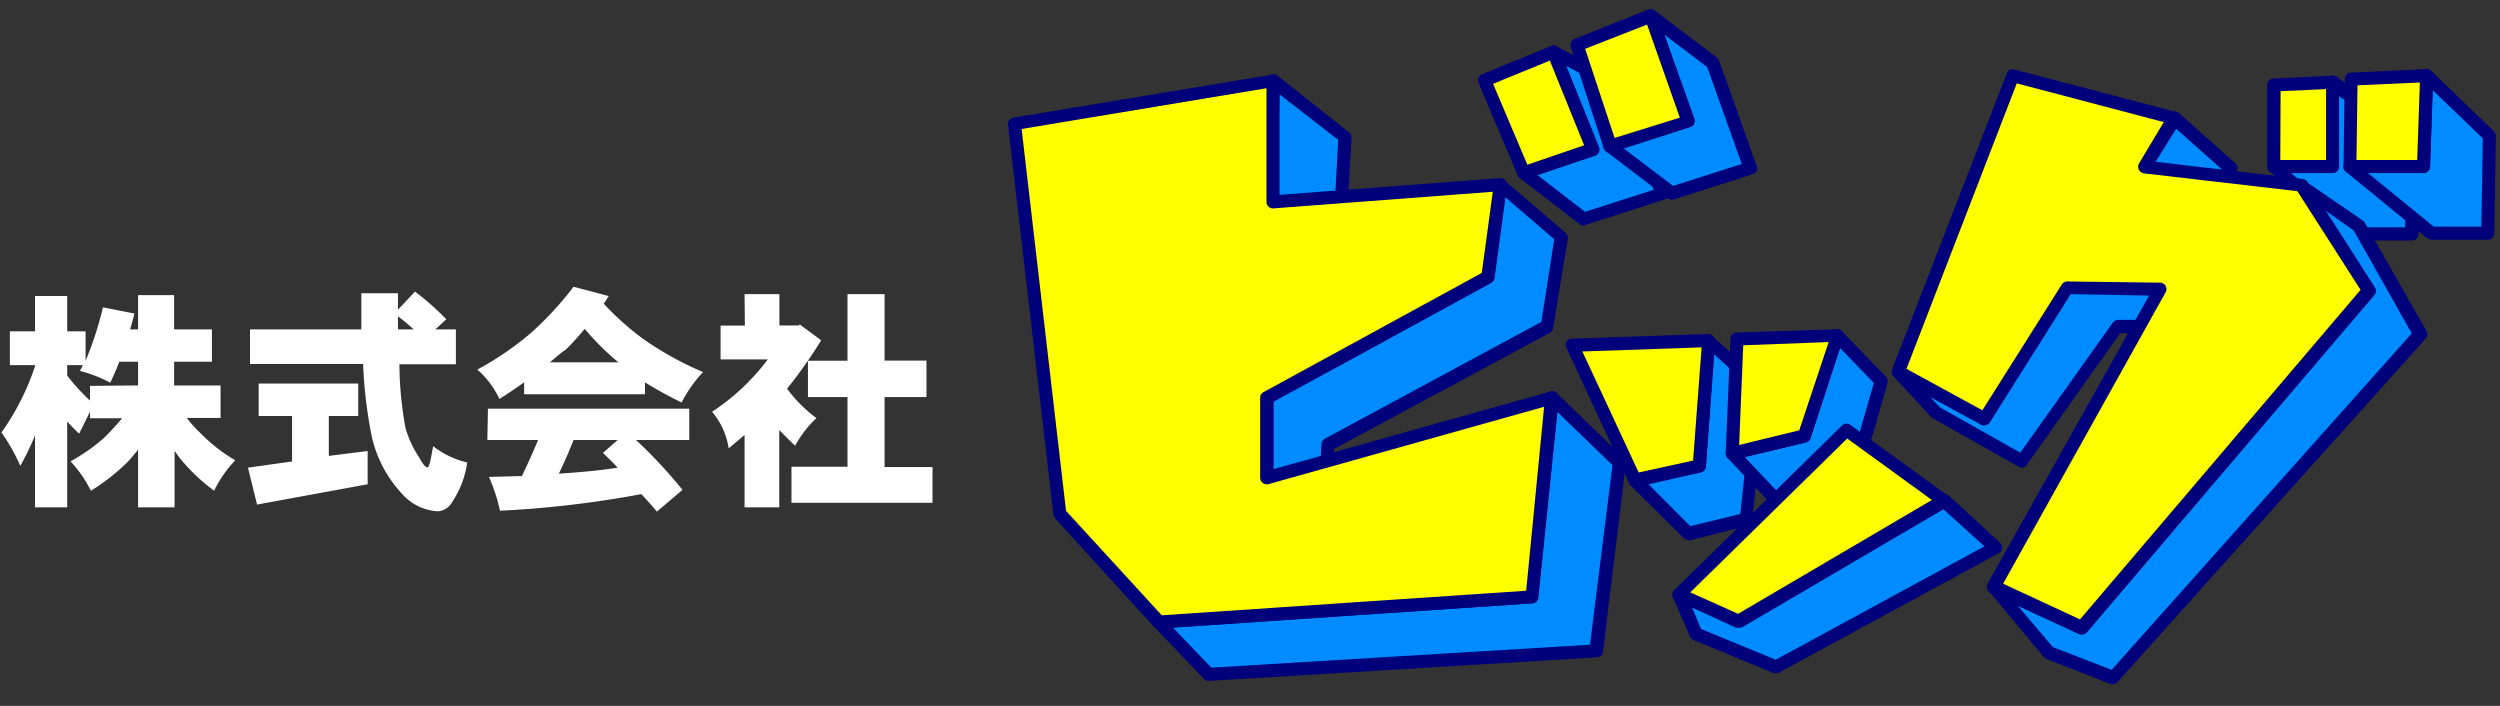 <svg xmlns="http://www.w3.org/2000/svg" viewBox="0 0 170 48"><rect x="0" y="0" width="170" height="48" fill="#333333" stroke="none"/><defs><style>.cls-1{fill:#008cff;}.cls-2{fill:#00007b;}.cls-3{fill:#ff0;}.cls-4{fill:#fff;}</style></defs><title>f_big_logo</title><g id="レイヤー_2"><path class="cls-1" d="M158.59 5.59l5.41 4.08v6.24h-3.89l-5.49-4.59h4l-.03-5.73z"/><path class="cls-2" d="M164 16.35h-3.89a.51.51 0 0 1-.29-.1l-5.49-4.59a.44.44 0 0 1 .29-.78h3.55v-5.28a.42.42 0 0 1 .24-.4.45.45 0 0 1 .47 0l5.41 4.08a.43.43 0 0 1 .17.35v6.24a.44.44 0 0 1-.46.48zm-3.73-.89h3.28v-5.57l-4.55-3.4v4.83a.48.48 0 0 1-.13.32.46.46 0 0 1-.31.13h-2.78z"/><path class="cls-1" d="M156.48 12.6l3.95 2.77 4.16 7.36-20.9 23.34-4.37-1.7-3.73-4.48 5.97 2.77 19.51-22.92-4.59-7.14z"/><path class="cls-2" d="M143.69 46.52a.45.45 0 0 1-.16 0l-4.37-1.71a.46.46 0 0 1-.18-.13l-3.73-4.48a.44.44 0 0 1 0-.55.45.45 0 0 1 .54-.13l5.66 2.63 19.08-22.41-4.41-6.87a.44.44 0 0 1 .07-.56.45.45 0 0 1 .56 0l3.93 2.69a.37.37 0 0 1 .13.15l4.19 7.36a.44.44 0 0 1-.05.51l-20.95 23.35a.41.41 0 0 1-.31.15zm-4.1-2.52l4 1.55 20.41-22.88-3.95-7-2-1.41 3.36 5.24a.44.44 0 0 1 0 .52l-19.51 22.98a.44.44 0 0 1-.53.11l-4.17-1.93z"/><path class="cls-1" d="M151.69 11.43l-3.84-3.41-2.24 3.3-5.03 8.1h-1.68l-.86 2.78h.82l-3.91 6.28-5.86-3.19 2.56 2.77 5.86 3.3 6.52-9.16h3.18l.96-2.78h-2.17l5.69-7.99z"/><path class="cls-2" d="M137.51 31.81a.46.46 0 0 1-.22-.06l-5.86-3.31-.11-.08-2.56-2.77a.47.47 0 0 1 0-.58.43.43 0 0 1 .56-.11l5.5 3 3.26-5.25a.44.44 0 0 1-.35-.18.42.42 0 0 1-.07-.39l.85-2.78a.45.45 0 0 1 .43-.31h1.43l4.9-7.89 2.25-3.32a.42.42 0 0 1 .31-.19.41.41 0 0 1 .35.11l3.82 3.4a.45.45 0 0 1 .07.59l-5.21 7.31h1.31a.45.45 0 0 1 .42.59l-1 2.77a.44.44 0 0 1-.42.3h-3l-6.39 9a.44.44 0 0 1-.27.15zm-5.58-4.1l5.45 3.07 6.29-8.84a.44.44 0 0 1 .36-.19h2.86l.66-1.88h-1.55a.43.43 0 0 1-.39-.24.43.43 0 0 1 0-.46l5.46-7.67-3.17-2.81-2 2.88-5 8.09a.45.45 0 0 1-.38.21h-1.36l-.58 1.88h.22a.45.45 0 0 1 .39.23.48.48 0 0 1 0 .45l-3.91 6.29a.44.44 0 0 1-.59.15l-3.44-1.87z"/><path class="cls-1" d="M116.19 23.15l3.52 3.2-.96 8.96-3.94.96-3.63-3.63 4.37-.96.64-8.53z"/><path class="cls-2" d="M114.81 36.71a.48.48 0 0 1-.32-.13l-3.62-3.58a.43.43 0 0 1-.11-.44.42.42 0 0 1 .33-.31l4-.89.62-8.2a.45.45 0 0 1 .28-.38.44.44 0 0 1 .46.09l3.55 3.13a.46.46 0 0 1 .14.38l-1 9a.45.45 0 0 1-.34.38l-3.94 1zm-2.74-3.81l2.87 2.88 3.4-.83.9-8.42-2.67-2.43-.57 7.62a.45.45 0 0 1-.34.4z"/><path class="cls-1" d="M105.54 27.05l4.57 4.42-1.59 12.79-26.33 1.6-3.41-3.56 25.37-1.71 1.39-13.54z"/><path class="cls-2" d="M82.19 46.3a.46.46 0 0 1-.32-.13l-3.41-3.57a.45.45 0 0 1 .29-.75l25-1.68 1.35-13.17a.42.42 0 0 1 .29-.37.43.43 0 0 1 .46.09l4.57 4.42a.49.49 0 0 1 .14.38l-1.56 12.8a.44.44 0 0 1-.42.38l-26.37 1.6zm-2.43-3.62l2.61 2.72 25.75-1.56 1.53-12.21-3.76-3.63-1.3 12.63a.43.43 0 0 1-.41.39z"/><path class="cls-1" d="M105.64 3.54l4.82 2.51 2.56 7.14-5.33 1.7-4.08-3.14 4.69-1.6-2.66-6.61z"/><path class="cls-2" d="M107.69 15.34a.44.44 0 0 1-.27-.09l-4.08-3.15a.43.43 0 0 1-.16-.42.44.44 0 0 1 .29-.35l4.25-1.45-2.49-6.17a.45.45 0 0 1 .11-.5.44.44 0 0 1 .5-.06l4.83 2.5a.44.44 0 0 1 .21.25l2.56 7.1a.47.47 0 0 1 0 .35.51.51 0 0 1-.26.22l-5.33 1.71zm-3.15-3.44l3.24 2.5 4.67-1.49-2.35-6.55-3.6-1.87 2.22 5.51a.5.5 0 0 1 0 .36.45.45 0 0 1-.26.23z"/><path class="cls-1" d="M106.17 16.12l-4.15-3.56-.85 6.28-10.56 5.77.85-15.31-4.9-3.78-.33 21.48-.09.05v5.44h.01l-.02.95 4.05-1.07.12-2.13 14.91-8.04.96-6.08z"/><path class="cls-2" d="M86.13 33.88a.39.39 0 0 1-.27-.1.4.4 0 0 1-.17-.35v-6.38a.43.43 0 0 1 .1-.27l.33-21.27a.44.44 0 0 1 .25-.39.47.47 0 0 1 .47 0l4.89 3.88a.42.42 0 0 1 .17.37l-.8 14.52 9.66-5.28.82-6.06a.45.45 0 0 1 .28-.36.44.44 0 0 1 .45.08l4.15 3.56a.46.46 0 0 1 .15.41l-1 6.07a.46.46 0 0 1-.23.33l-14.65 7.88-.11 1.87a.44.44 0 0 1-.32.41l-4.06 1.06zm.45-1.48a.28.28 0 0 1 0 .09v.37l3.18-.86.1-1.8a.44.44 0 0 1 .23-.37l14.72-7.94.88-5.62-3.34-2.87-.74 5.48a.48.48 0 0 1-.23.34l-10.55 5.78a.45.45 0 0 1-.46 0 .43.43 0 0 1-.2-.39l.83-15.1-4-3.1-.33 20.59a.39.39 0 0 1-.09.26z"/><path class="cls-1" d="M112.25 1.09l4.21 3.2 2.56 7.14-5.33 1.71-4.22-3.2 5.34-1.71-2.56-7.14z"/><path class="cls-2" d="M113.69 13.58a.44.44 0 0 1-.27-.09l-4.21-3.2a.42.42 0 0 1-.17-.43.45.45 0 0 1 .3-.35l4.89-1.51-2.4-6.71a.46.46 0 0 1 .17-.56.47.47 0 0 1 .54 0l4.21 3.19a.62.62 0 0 1 .15.21l2.55 7.14a.39.39 0 0 1 0 .35.41.41 0 0 1-.26.22l-5.33 1.71zm-3.27-3.48l3.35 2.54 4.67-1.49-2.35-6.59-2.92-2.21 2 5.73a.43.43 0 0 1 0 .35.38.38 0 0 1-.26.22z"/><path class="cls-1" d="M165.01 5.14l4.27 4.1-.11 6.61h-3.84l-5.54-4.53h5.01l.21-6.18z"/><path class="cls-2" d="M169.17 16.3h-3.84a.48.48 0 0 1-.28-.1l-5.54-4.53a.45.45 0 0 1-.14-.5.45.45 0 0 1 .42-.29h4.58l.2-5.76a.42.42 0 0 1 .27-.39.45.45 0 0 1 .48.09l4.26 4.1a.47.47 0 0 1 .14.33l-.11 6.61a.44.44 0 0 1-.44.44zm-3.68-.89h3.24l.1-6-3.41-3.28-.18 5.19a.44.44 0 0 1-.44.43h-3.8z"/><path class="cls-1" d="M117.79 30.83l3.73 3.94 3.95-.32 2.45-8.52-2.99-3.09-2.24 6.82-4.9 1.17z"/><path class="cls-2" d="M121.52 35.22a.43.43 0 0 1-.32-.14l-3.73-3.94a.48.48 0 0 1-.11-.44.46.46 0 0 1 .33-.3l4.66-1.12 2.16-6.58a.46.46 0 0 1 .32-.3.47.47 0 0 1 .42.13l3 3.09a.42.42 0 0 1 .1.43l-2.45 8.53a.45.45 0 0 1-.39.32l-3.94.32zm-2.88-4.14l3.06 3.23 3.42-.27 2.3-8-2.3-2.38-2 6.13a.43.43 0 0 1-.31.29z"/><path class="cls-1" d="M132.18 34.03l3.52 3.2-14.93 8.1-5.43-2.24-1.17-2.67 4.05 1.82 13.96-8.21z"/><path class="cls-2" d="M120.77 45.77a.45.45 0 0 1-.16 0l-5.44-2.24a.45.45 0 0 1-.24-.23l-1.17-2.67a.44.44 0 0 1 .59-.58l3.84 1.72 13.81-8.12a.44.44 0 0 1 .52.05l3.48 3.2a.45.45 0 0 1 .14.38.46.46 0 0 1-.23.34l-14.91 8.1a.54.54 0 0 1-.23.05zm-5.1-3l5.08 2.09 14.19-7.71-2.82-2.55-13.68 8a.43.43 0 0 1-.4 0l-3-1.34z"/><path class="cls-3" d="M68.98 8.4l17.58-2.88v8.21l15.46-1.17-.85 6.28-15.03 8.21v5.44l19.4-5.44-1.39 13.54-25.37 1.71-6.71-7.36-3.09-26.54z"/><path class="cls-2" d="M78.78 42.74a.47.47 0 0 1-.33-.14l-6.71-7.36a.47.47 0 0 1-.11-.25l-3.09-26.54a.44.44 0 0 1 .36-.45l17.59-2.92a.47.47 0 0 1 .36.1.46.46 0 0 1 .16.34v7.73l15-1.14a.43.43 0 0 1 .35.14.42.42 0 0 1 .12.37l-.85 6.28a.48.48 0 0 1-.23.34l-14.8 8.08v4.58l18.84-5.28a.48.48 0 0 1 .4.09.43.43 0 0 1 .16.39l-1.39 13.54a.43.43 0 0 1-.41.39l-25.39 1.71zm-6.29-8l6.51 7.1 24.78-1.67 1.22-12.51-18.74 5.26a.45.45 0 0 1-.39-.08.44.44 0 0 1-.18-.35v-5.44a.44.44 0 0 1 .24-.39l14.83-8.1.75-5.52-14.91 1.13a.42.42 0 0 1-.34-.12.43.43 0 0 1-.14-.32v-7.73l-16.65 2.77z"/><path class="cls-3" d="M100.95 5.46l2.66 6.29 4.69-1.6-2.66-6.61-4.69 1.92z"/><path class="cls-2" d="M103.61 12.19a.46.46 0 0 1-.41-.27l-2.66-6.29a.4.4 0 0 1 0-.34.43.43 0 0 1 .24-.24l4.69-1.92a.5.5 0 0 1 .34 0 .45.45 0 0 1 .24.25l2.67 6.6a.5.5 0 0 1 0 .36.45.45 0 0 1-.26.23l-4.69 1.6a.39.39 0 0 1-.16.02zm-2.08-6.49l2.33 5.5 3.86-1.32-2.33-5.76z"/><path class="cls-3" d="M107.24 3.06l2.23 6.88 5.34-1.71-2.56-7.14-5.01 1.97z"/><path class="cls-2" d="M109.47 10.38a.45.45 0 0 1-.42-.31l-2.23-6.87a.44.44 0 0 1 .25-.55l5-2a.43.43 0 0 1 .35 0 .49.49 0 0 1 .24.25l2.55 7.14a.43.43 0 0 1 0 .35.38.38 0 0 1-.26.22l-5.33 1.71zm-1.68-7.06l2 6.06 4.44-1.38-2.23-6.33z"/><path class="cls-3" d="M106.92 23.48l9.27-.33-.64 8.53-4.37.96-4.26-9.16z"/><path class="cls-2" d="M111.18 33.09a.44.44 0 0 1-.4-.26l-4.26-9.17a.42.42 0 0 1 0-.42.47.47 0 0 1 .36-.21l9.28-.32a.43.43 0 0 1 .33.14.42.42 0 0 1 .12.34l-.61 8.53a.45.45 0 0 1-.34.4l-4.37 1zm-3.58-9.19l3.83 8.23 3.7-.81.58-7.7z"/><path class="cls-3" d="M118.11 23.05l6.82-.21-2.24 6.82-4.9 1.17.32-7.78z"/><path class="cls-2" d="M117.79 31.27a.44.44 0 0 1-.44-.46l.32-7.78a.43.43 0 0 1 .43-.42l6.82-.22a.43.43 0 0 1 .37.18.44.44 0 0 1 .06.4l-2.24 6.83a.43.43 0 0 1-.31.29l-4.91 1.17zm.75-7.79l-.28 6.78 4.09-1 2-6z"/><path class="cls-3" d="M114.17 40.42l4.05 1.82 13.96-8.21-6.61-4.8-11.4 11.19z"/><path class="cls-2" d="M118.22 42.68a.37.37 0 0 1-.18 0l-4.04-1.85a.43.43 0 0 1-.25-.33.43.43 0 0 1 .12-.39l11.41-11.2a.44.44 0 0 1 .57 0l6.61 4.8a.45.45 0 0 1 0 .74l-14 8.21a.46.46 0 0 1-.24.02zm-3.28-2.4l3.25 1.46 13.18-7.74-5.76-4.18z"/><path class="cls-3" d="M154.62 5.78l3.97-.19.03 5.73h-4v-5.54z"/><path class="cls-2" d="M158.62 11.77h-4a.45.45 0 0 1-.45-.45v-5.54a.44.44 0 0 1 .43-.44l4-.19a.41.41 0 0 1 .32.12.45.45 0 0 1 .14.32v5.73a.48.48 0 0 1-.13.32.46.46 0 0 1-.31.13zm-3.56-.89h3.11v-4.82l-3.09.14z"/><path class="cls-3" d="M159.87 5.38l5.14-.24-.21 6.18h-5.01l.08-5.94z"/><path class="cls-2" d="M164.8 11.77h-5a.48.48 0 0 1-.32-.13.43.43 0 0 1-.12-.32l.08-5.94a.43.43 0 0 1 .42-.44l5.14-.24a.45.45 0 0 1 .33.12.43.43 0 0 1 .13.34l-.21 6.18a.44.44 0 0 1-.45.43zm-4.56-.89h4.13l.18-5.27-4.24.19z"/><path class="cls-3" d="M134.95 28.48l-5.86-3.19 7.78-20.15 10.98 2.88-2 3.33 10.63 1.25 4.59 7.14-19.51 22.92-5.97-2.77 11.3-20.23-6.32-.08-5.62 8.9z"/><path class="cls-2" d="M141.56 43.11a.45.45 0 0 1-.19 0l-6-2.77a.42.42 0 0 1-.23-.26.45.45 0 0 1 0-.36l11-19.62-5.33-.1-5.48 8.69a.44.44 0 0 1-.59.15l-5.86-3.19a.46.46 0 0 1-.21-.55l7.79-20.1a.43.43 0 0 1 .52-.27l11 2.88a.42.42 0 0 1 .3.26.47.47 0 0 1 0 .4l-1.7 2.73 10 1.17a.46.46 0 0 1 .32.2l4.58 7.15a.44.44 0 0 1 0 .52l-19.58 22.96a.46.46 0 0 1-.34.11zm-5.35-3.42l5.23 2.43 19.08-22.41-4.3-6.71-10.42-1.21a.47.47 0 0 1-.35-.24.44.44 0 0 1 0-.43l1.69-2.82-10-2.63-7.5 19.41 5.16 2.82 5.4-8.55a.44.44 0 0 1 .37-.21l6.31.08a.45.45 0 0 1 .38.22.43.43 0 0 1 0 .44z"/><path class="cls-4" d="M.67 22.53h1.71v-2.4h2.19v2.4h1.25v2a22.84 22.84 0 0 0 1.18-3.63l2.14.42c-.09.37-.19.73-.29 1.08h.54v-2.33h2.45v2.33h2.57v2.2h-2.57v1.61h3.16v2.21h-2.3a8.58 8.58 0 0 0 1 1.1 11 11 0 0 0 2.3 1.78 8 8 0 0 0-1.44 2.07 12.83 12.83 0 0 1-2.35-2.24l-.34-.47v3.84h-2.48v-3.92c-.28.34-.52.63-.73.85a13.69 13.69 0 0 1-2.48 1.94 8.68 8.68 0 0 0-1.38-2 13 13 0 0 0 2.26-1.58c.33-.32.75-.77 1.25-1.35h-2.19v-.44l-.74 1.49c-.3-.28-.57-.56-.81-.83v5.84h-2.19v-4.89a18.18 18.18 0 0 1-1 2.07 12.8 12.8 0 0 0-1.28-2.27 17.08 17.08 0 0 0 2.28-4.5v-.08h-1.71zm8.72 3.68v-1.61h-1.28c-.18.48-.38.95-.61 1.42a9.76 9.76 0 0 0-2.07-.8 2.36 2.36 0 0 0 .2-.39h-1.06v.71a14.13 14.13 0 0 0 1.55 1.7v-1zM17.59 26.08h6.77v2.21h-2v2.71l2.64-.33v2.26l-7.52 1.38-.62-2.51 3-.42v-3.09h-2.27zm-.59-3.68h7.57v-2.46h2.49v1.12l1.16-1.23a18 18 0 0 1 2.13 1.88l-.75.69h1.4v2.37h-3.84a24.49 24.49 0 0 0 .41 4.31 6.91 6.91 0 0 0 .92 2c.25.47.44.7.57.7s.23-.48.39-1.44a6.09 6.09 0 0 0 2.32 1.11 6.41 6.41 0 0 1-1 2.65 1.22 1.22 0 0 1-1 .67 3.5 3.5 0 0 1-2.44-1.2 8.4 8.4 0 0 1-2.13-4.29 31.94 31.94 0 0 1-.51-4.53h-7.69zm11.14 0c-.36-.32-.72-.62-1.08-.89v.89zM39 19.5l2.39.63a5.8 5.8 0 0 1-.34.52 19.65 19.65 0 0 0 2.62 2.35 22.08 22.08 0 0 0 4.14 2.3 8.8 8.8 0 0 0-1.46 2.07 27.26 27.26 0 0 1-2.49-1.37v.81h-8.22v-.81c-.53.38-1.09.76-1.68 1.13a6.12 6.12 0 0 0-1.5-2 20.91 20.91 0 0 0 3.54-2.4 22 22 0 0 0 3-3.23zm-5.82 8.29h13.69v2.13h-3.62a33.28 33.28 0 0 1 3.16 3.39l-1.74 1.48c-.33-.39-.68-.79-1.06-1.19a70.91 70.91 0 0 1-9.61 1.13 12.29 12.29 0 0 0-.75-2.3l2.24-.06c.33-.68.7-1.5 1.1-2.45h-3.45zm4.25-3.15h4.67-.05a18.15 18.15 0 0 1-2.29-2.28 18.53 18.53 0 0 1-1.28 1.41c-.36.23-.71.56-1.09.87zm4.57 7.16q-.47-.5-1-1l1-.88h-3c-.31.8-.65 1.56-1 2.29 1.47-.1 2.77-.21 4-.41zM50.63 20h2.37v2.13h1.32l.06-.07 1.46 1.08a31.34 31.34 0 0 1-2.32 3.29 9.39 9.39 0 0 0 2 2 7.29 7.29 0 0 0-1.45 1.88c-.38-.36-.74-.71-1.08-1.07v5.26h-2.36v-4.92l-1.08.91a5 5 0 0 0-1.13-2.49 15.09 15.09 0 0 0 3.79-3.56h-3.21v-2.3h1.65zm7 0h2.52v4.52h2.85v2.48h-2.85v4.76h3.26v2.43h-9.59v-2.45h3.81v-4.74h-2.69v-2.47h2.69z"/></g></svg>